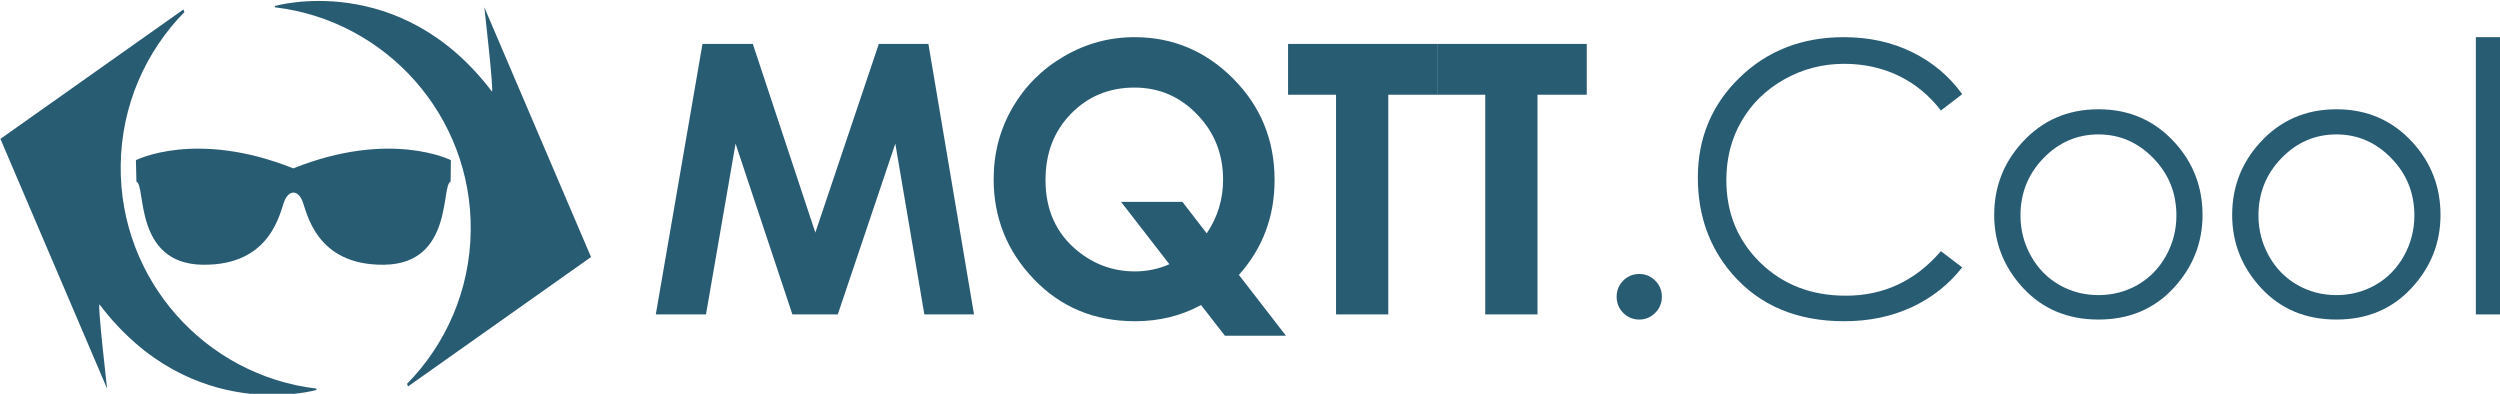 <?xml version="1.0" encoding="UTF-8" standalone="no"?>
<svg
   xmlns:dc="http://purl.org/dc/elements/1.1/"
   xmlns:cc="http://creativecommons.org/ns#"
   xmlns:rdf="http://www.w3.org/1999/02/22-rdf-syntax-ns#"
   xmlns:svg="http://www.w3.org/2000/svg"
   xmlns="http://www.w3.org/2000/svg"
   xmlns:xlink="http://www.w3.org/1999/xlink"
   xmlns:sodipodi="http://sodipodi.sourceforge.net/DTD/sodipodi-0.dtd"
   xmlns:inkscape="http://www.inkscape.org/namespaces/inkscape"
   width="193"
   height="30.403"
   viewBox="0 0 144.75 22.802"
   version="1.2"
   id="svg4669"
   sodipodi:docname="logo_for_jsdoc.svg"
   inkscape:version="0.92.1 r15371">
  <sodipodi:namedview
     pagecolor="#ffffff"
     bordercolor="#666666"
     borderopacity="1"
     objecttolerance="10"
     gridtolerance="10"
     guidetolerance="10"
     inkscape:pageopacity="0"
     inkscape:pageshadow="2"
     inkscape:window-width="1920"
     inkscape:window-height="1001"
     id="namedview4671"
     showgrid="false"
     inkscape:zoom="1.4897651"
     inkscape:cx="61.181549"
     inkscape:cy="-67.833102"
     inkscape:window-x="-9"
     inkscape:window-y="-9"
     inkscape:window-maximized="1"
     inkscape:current-layer="svg4669"
     units="px" />
  <defs
     id="defs4638">
    <g
       id="g4636">
      <symbol
         overflow="visible"
         id="glyph0-0"
         style="overflow:visible">
        <path
           style="stroke:none"
           d="m 13.625,0 v -68.125 h 54.5 V 0 Z m 1.703,-1.703 h 51.094 v -64.719 h -51.094 z m 0,0"
           id="path4609"
           inkscape:connector-curvature="0" />
      </symbol>
      <symbol
         overflow="visible"
         id="glyph0-1"
         style="overflow:visible">
        <path
           style="stroke:none"
           d="m 16.5,-78.297 h 14.578 l 18.094,54.609 18.375,-54.609 H 81.906 L 95.109,0 h -14.375 L 72.328,-49.438 55.672,0 H 42.531 L 26.078,-49.438 17.516,0 H 2.984 Z m 0,0"
           id="path4612"
           inkscape:connector-curvature="0" />
      </symbol>
      <symbol
         overflow="visible"
         id="glyph0-2"
         style="overflow:visible">
        <path
           style="stroke:none"
           d="m 76.109,-11.438 13.625,17.609 H 72.062 L 65.141,-2.719 c -5.711,3.125 -12.078,4.688 -19.109,4.688 -11.742,0 -21.496,-4.051 -29.266,-12.156 -7.773,-8.113 -11.656,-17.773 -11.656,-28.984 0,-7.488 1.805,-14.363 5.422,-20.625 3.625,-6.258 8.602,-11.234 14.938,-14.922 6.332,-3.695 13.133,-5.547 20.406,-5.547 11.102,0 20.641,4.012 28.609,12.031 7.969,8.023 11.953,17.797 11.953,29.328 0,10.605 -3.445,19.762 -10.328,27.469 z m -9.312,-12.031 c 3.156,-4.688 4.734,-9.867 4.734,-15.547 0,-7.414 -2.508,-13.711 -7.516,-18.891 -5,-5.176 -11.047,-7.766 -18.141,-7.766 -7.305,0 -13.422,2.523 -18.359,7.562 -4.93,5.031 -7.391,11.434 -7.391,19.203 0,8.656 3.102,15.508 9.312,20.547 4.852,3.938 10.367,5.906 16.547,5.906 3.551,0 6.883,-0.691 10,-2.078 L 42,-32.578 h 17.766 z m 0,0"
           id="path4615"
           inkscape:connector-curvature="0" />
      </symbol>
      <symbol
         overflow="visible"
         id="glyph0-3"
         style="overflow:visible">
        <path
           style="stroke:none"
           d="M 1.219,-78.297 H 44.5 V -63.594 H 30.234 V 0 h -15.125 V -63.594 H 1.219 Z m 0,0"
           id="path4618"
           inkscape:connector-curvature="0" />
      </symbol>
      <symbol
         overflow="visible"
         id="glyph1-0"
         style="overflow:visible">
        <path
           style="stroke:none"
           d="m 13.625,0 v -68.125 h 54.5 V 0 Z m 1.703,-1.703 h 51.094 v -64.719 h -51.094 z m 0,0"
           id="path4621"
           inkscape:connector-curvature="0" />
      </symbol>
      <symbol
         overflow="visible"
         id="glyph1-1"
         style="overflow:visible">
        <path
           style="stroke:none"
           d="m 16.5,-11.703 c 1.812,0 3.352,0.641 4.625,1.922 1.281,1.273 1.922,2.828 1.922,4.672 0,1.812 -0.641,3.367 -1.922,4.656 -1.273,1.289 -2.812,1.938 -4.625,1.938 -1.812,0 -3.359,-0.648 -4.641,-1.938 -1.273,-1.289 -1.906,-2.844 -1.906,-4.656 0,-1.844 0.633,-3.398 1.906,-4.672 1.281,-1.281 2.828,-1.922 4.641,-1.922 z m 0,0"
           id="path4624"
           inkscape:connector-curvature="0" />
      </symbol>
      <symbol
         overflow="visible"
         id="glyph1-2"
         style="overflow:visible">
        <path
           style="stroke:none"
           d="m 82.438,-63.766 -6.172,4.734 C 72.859,-63.457 68.77,-66.816 64,-69.109 c -4.773,-2.289 -10.016,-3.438 -15.734,-3.438 -6.242,0 -12.023,1.5 -17.344,4.5 -5.324,3 -9.449,7.031 -12.375,12.094 -2.93,5.055 -4.391,10.734 -4.391,17.047 0,9.543 3.27,17.512 9.812,23.906 6.551,6.387 14.812,9.578 24.781,9.578 10.969,0 20.141,-4.297 27.516,-12.891 l 6.172,4.688 c -3.898,4.969 -8.766,8.812 -14.609,11.531 -5.836,2.707 -12.355,4.062 -19.562,4.062 -13.688,0 -24.492,-4.555 -32.406,-13.672 C 9.223,-19.41 5.906,-28.707 5.906,-39.594 c 0,-11.457 4.016,-21.098 12.047,-28.922 8.039,-7.832 18.113,-11.75 30.219,-11.75 7.301,0 13.895,1.449 19.781,4.344 5.895,2.898 10.723,6.949 14.484,12.156 z m 0,0"
           id="path4627"
           inkscape:connector-curvature="0" />
      </symbol>
      <symbol
         overflow="visible"
         id="glyph1-3"
         style="overflow:visible">
        <path
           style="stroke:none"
           d="m 35.719,-59.391 c 8.906,0 16.285,3.23 22.141,9.688 5.32,5.887 7.984,12.855 7.984,20.906 0,8.094 -2.812,15.168 -8.438,21.219 -5.625,6.043 -12.855,9.062 -21.688,9.062 -8.875,0 -16.125,-3.02 -21.75,-9.062 -5.625,-6.051 -8.438,-13.125 -8.438,-21.219 0,-8.02 2.66,-14.973 7.984,-20.859 5.852,-6.488 13.254,-9.734 22.203,-9.734 z m 0,7.281 c -6.18,0 -11.484,2.293 -15.922,6.875 -4.438,4.574 -6.656,10.105 -6.656,16.594 0,4.188 1.008,8.094 3.031,11.719 2.031,3.617 4.766,6.406 8.203,8.375 3.438,1.969 7.219,2.953 11.344,2.953 4.113,0 7.891,-0.984 11.328,-2.953 3.445,-1.969 6.18,-4.758 8.203,-8.375 2.02,-3.625 3.031,-7.531 3.031,-11.719 0,-6.488 -2.23,-12.02 -6.688,-16.594 -4.449,-4.582 -9.742,-6.875 -15.875,-6.875 z m 0,0"
           id="path4630"
           inkscape:connector-curvature="0" />
      </symbol>
      <symbol
         overflow="visible"
         id="glyph1-4"
         style="overflow:visible">
        <path
           style="stroke:none"
           d="m 7.188,-80.266 h 7.453 V 0 H 7.188 Z m 0,0"
           id="path4633"
           inkscape:connector-curvature="0" />
      </symbol>
    </g>
  </defs>
  <g
     id="surface186161"
     transform="matrix(0.2,0,0,0.2,-50.694,-116.486)">
    <g
       style="fill:#285c73;fill-opacity:1"
       id="g4648">
      <use
         xlink:href="#glyph0-1"
         x="440.338"
         y="673.453"
         id="use4640"
         width="100%"
         height="100%" />
      <use
         xlink:href="#glyph0-2"
         x="536.022"
         y="673.453"
         id="use4642"
         width="100%"
         height="100%" />
      <use
         xlink:href="#glyph0-3"
         x="625.144"
         y="673.453"
         id="use4644"
         width="100%"
         height="100%" />
      <use
         xlink:href="#glyph0-3"
         x="668.339"
         y="673.453"
         id="use4646"
         width="100%"
         height="100%" />
    </g>
    <g
       style="fill:#285c73;fill-opacity:1"
       id="g4660">
      <use
         xlink:href="#glyph1-1"
         x="711.533"
         y="673.453"
         id="use4650"
         width="100%"
         height="100%" />
      <use
         xlink:href="#glyph1-2"
         x="739.09"
         y="673.453"
         id="use4652"
         width="100%"
         height="100%" />
      <use
         xlink:href="#glyph1-3"
         x="825.26"
         y="673.453"
         id="use4654"
         width="100%"
         height="100%" />
      <use
         xlink:href="#glyph1-3"
         x="894.152"
         y="673.453"
         id="use4656"
         width="100%"
         height="100%" />
      <use
         xlink:href="#glyph1-4"
         x="963.045"
         y="673.453"
         id="use4658"
         width="100%"
         height="100%" />
    </g>
    <path
       style="fill:#285c73;fill-opacity:1;fill-rule:nonzero;stroke:none"
       d="m 284.484,694.949 c 0,0 -2.883,-25.074 -2.184,-24.359 26.746,35.227 62.84,24.715 62.84,24.715 l -0.133,-0.383 c -32.203,-3.871 -56.98,-31.473 -56.594,-64.645 0.203,-17.289 7.207,-32.902 18.434,-44.336 l -0.27,-0.773 -52.988,37.469 z m 0,0"
       id="path4662"
       inkscape:connector-curvature="0" />
    <path
       style="fill:#285c73;fill-opacity:1;fill-rule:nonzero;stroke:none"
       d="m 393.672,584.531 c 0,0 2.883,25.074 2.184,24.359 -26.742,-35.227 -62.84,-24.715 -62.84,-24.715 l 0.137,0.383 c 32.199,3.871 56.98,31.473 56.59,64.645 -0.203,17.289 -7.203,32.902 -18.43,44.336 l 0.27,0.77 52.988,-37.469 z m 0,0"
       id="path4664"
       inkscape:connector-curvature="0" />
    <path
       style="fill:#285c73;fill-opacity:1;fill-rule:nonzero;stroke:none"
       d="m 338.375,631.176 c -28.195,-11.277 -45.559,-2.375 -45.559,-2.375 0,0 0.148,5.934 0.148,6.23 2.82,0.891 -0.887,23.746 19.145,24.039 20.031,0.297 22.406,-15.43 23.742,-18.547 1.336,-3.117 3.785,-3.117 5.117,0 1.336,3.117 3.75,18.844 23.781,18.547 20.035,-0.293 16.352,-23.148 19.172,-24.039 0,-0.297 0.078,-6.23 0.078,-6.23 0,0 -17.43,-8.902 -45.625,2.375"
       id="path4666"
       inkscape:connector-curvature="0" />
  </g>
</svg>
